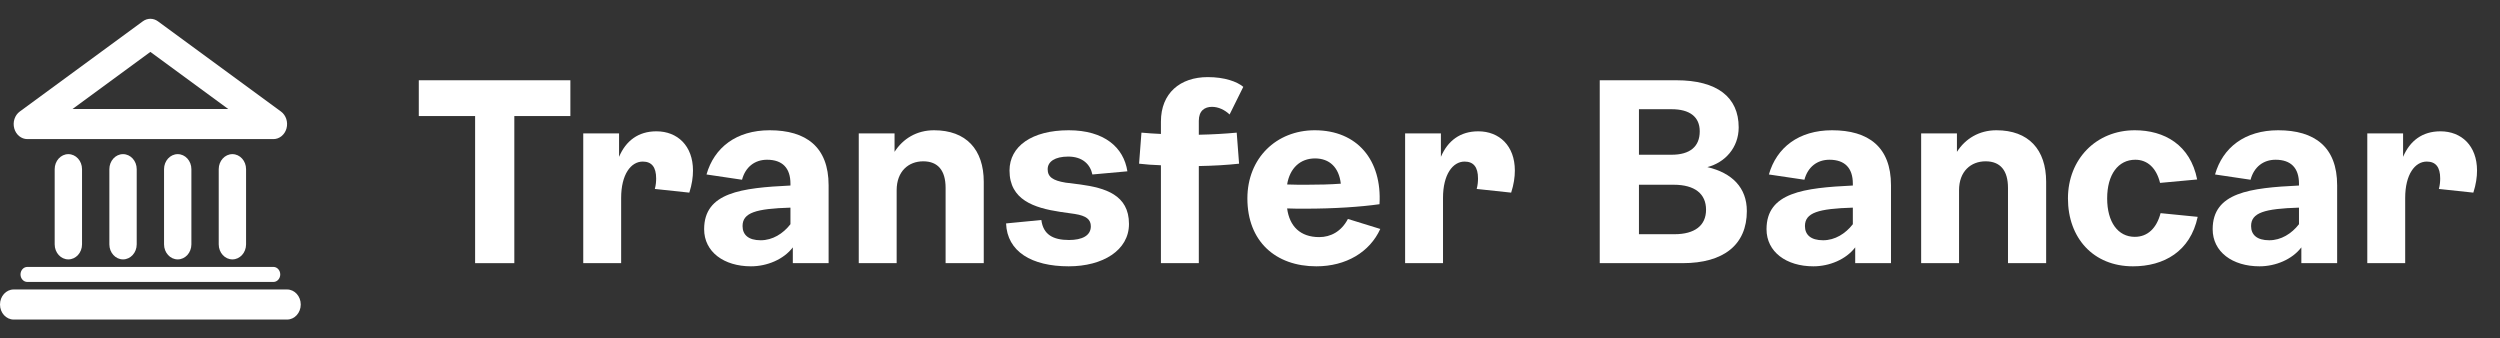 <svg width="133" height="18" viewBox="0 0 133 18" fill="none" xmlns="http://www.w3.org/2000/svg">
<rect x="0" y="0" width="133" height="18" fill="#333333" stroke="none"/>
<path fill-rule="evenodd" clip-rule="evenodd" d="M0 16.2C0 15.758 0.326 15.4 0.727 15.4H15.273C15.674 15.4 16 15.758 16 16.2C16 16.642 15.674 17 15.273 17H0.727C0.326 17 0 16.642 0 16.2Z" fill="white"/>
<path fill-rule="evenodd" clip-rule="evenodd" d="M1.091 14.6C1.091 14.379 1.254 14.2 1.455 14.2H14.546C14.746 14.2 14.909 14.379 14.909 14.6C14.909 14.821 14.746 15 14.546 15H1.455C1.254 15 1.091 14.821 1.091 14.6Z" fill="white"/>
<path fill-rule="evenodd" clip-rule="evenodd" d="M3.636 8.2C4.038 8.2 4.364 8.558 4.364 9V13C4.364 13.442 4.038 13.8 3.636 13.8C3.235 13.8 2.909 13.442 2.909 13V9C2.909 8.558 3.235 8.2 3.636 8.2ZM6.545 8.2C6.947 8.2 7.273 8.558 7.273 9V13C7.273 13.442 6.947 13.8 6.545 13.8C6.144 13.8 5.818 13.442 5.818 13V9C5.818 8.558 6.144 8.2 6.545 8.2ZM9.455 8.2C9.856 8.2 10.182 8.558 10.182 9V13C10.182 13.442 9.856 13.8 9.455 13.8C9.053 13.8 8.727 13.442 8.727 13V9C8.727 8.558 9.053 8.2 9.455 8.2ZM12.364 8.2C12.765 8.2 13.091 8.558 13.091 9V13C13.091 13.442 12.765 13.8 12.364 13.8C11.962 13.8 11.636 13.442 11.636 13V9C11.636 8.558 11.962 8.2 12.364 8.2Z" fill="white"/>
<path fill-rule="evenodd" clip-rule="evenodd" d="M7.597 1.134C7.841 0.955 8.159 0.955 8.403 1.134L14.949 5.934C15.216 6.13 15.334 6.494 15.242 6.832C15.149 7.169 14.866 7.4 14.546 7.4H1.455C1.134 7.4 0.851 7.169 0.758 6.832C0.666 6.494 0.784 6.13 1.051 5.934L7.597 1.134ZM3.857 5.8H12.143L8 2.761L3.857 5.8Z" fill="white"/>
<path d="M27.362 14V6.174H30.344V4.27H22.28V6.174H25.276V14H27.362Z" fill="white"/>
<path d="M33.045 14V10.528C33.045 9.282 33.563 8.596 34.194 8.596C34.669 8.596 34.907 8.89 34.907 9.492C34.907 9.66 34.894 9.842 34.837 10.052L36.672 10.248C36.812 9.814 36.867 9.422 36.867 9.072C36.867 7.756 36.041 6.986 34.922 6.986C33.956 6.986 33.297 7.49 32.934 8.344V7.098H31.029V14H33.045Z" fill="white"/>
<path d="M40.946 6.93C39.168 6.93 37.992 7.854 37.586 9.282L39.476 9.562C39.658 8.876 40.162 8.498 40.806 8.498C41.632 8.498 42.052 8.946 42.052 9.772V9.87C39.448 9.996 37.46 10.234 37.46 12.194C37.46 13.398 38.51 14.168 39.952 14.168C40.806 14.168 41.688 13.804 42.178 13.16V14H44.082V9.856C44.082 7.812 42.878 6.93 40.946 6.93ZM40.47 12.782C39.812 12.782 39.504 12.488 39.504 12.026C39.504 11.312 40.218 11.102 42.052 11.046V11.928C41.66 12.432 41.1 12.782 40.47 12.782Z" fill="white"/>
<path d="M47.702 14V10.122C47.702 9.114 48.332 8.582 49.116 8.582C49.9 8.582 50.306 9.072 50.306 9.996V14H52.336V9.674C52.336 7.952 51.398 6.93 49.69 6.93C48.766 6.93 48.038 7.378 47.59 8.078V7.098H45.686V14H47.702Z" fill="white"/>
<path d="M56.855 14.168C58.675 14.168 60.062 13.314 60.062 11.914C60.062 10.36 58.788 9.996 57.471 9.814L56.688 9.716C56.002 9.604 55.736 9.408 55.736 9.002C55.736 8.596 56.127 8.33 56.828 8.33C57.597 8.33 58.004 8.75 58.115 9.282L59.977 9.114C59.782 7.84 58.745 6.93 56.855 6.93C54.895 6.93 53.706 7.784 53.706 9.072C53.706 10.64 55.022 11.06 56.394 11.27L57.178 11.382C57.794 11.48 58.032 11.676 58.032 12.04C58.032 12.544 57.556 12.768 56.87 12.768C56.016 12.768 55.498 12.474 55.4 11.704L53.523 11.886C53.58 13.384 54.882 14.168 56.855 14.168Z" fill="white"/>
<path d="M65.793 7.056C65.205 7.112 64.505 7.154 63.777 7.168V6.426C63.777 5.894 64.085 5.684 64.477 5.684C64.827 5.684 65.163 5.852 65.415 6.09L66.143 4.62C65.807 4.34 65.149 4.102 64.253 4.102C62.783 4.102 61.761 4.956 61.761 6.468V7.126C61.397 7.112 61.047 7.084 60.725 7.056L60.599 8.708C60.949 8.75 61.341 8.778 61.761 8.792V14H63.777V8.834C64.547 8.82 65.289 8.778 65.919 8.708L65.793 7.056Z" fill="white"/>
<path d="M71.709 11.648C71.359 12.32 70.785 12.614 70.183 12.614C69.175 12.614 68.601 12.04 68.475 11.088C68.783 11.102 69.105 11.102 69.427 11.102C70.995 11.102 72.395 11.004 73.389 10.864C73.529 8.526 72.213 6.93 69.945 6.93C67.901 6.93 66.361 8.414 66.361 10.556C66.361 12.838 67.859 14.168 70.029 14.168C71.611 14.168 72.871 13.412 73.431 12.18L71.709 11.648ZM69.959 8.428C70.729 8.428 71.233 8.904 71.331 9.772C70.771 9.814 70.155 9.828 69.511 9.828C69.161 9.828 68.811 9.828 68.475 9.814C68.615 8.946 69.175 8.428 69.959 8.428Z" fill="white"/>
<path d="M76.768 14V10.528C76.768 9.282 77.286 8.596 77.916 8.596C78.392 8.596 78.63 8.89 78.63 9.492C78.63 9.66 78.616 9.842 78.56 10.052L80.394 10.248C80.534 9.814 80.59 9.422 80.59 9.072C80.59 7.756 79.764 6.986 78.644 6.986C77.678 6.986 77.02 7.49 76.656 8.344V7.098H74.752V14H76.768Z" fill="white"/>
<path d="M89.516 14C91.7 14 92.932 13.02 92.932 11.228C92.932 9.982 92.148 9.198 90.832 8.89C91.756 8.652 92.498 7.868 92.498 6.776C92.498 5.166 91.35 4.27 89.18 4.27H85.106V14H89.516ZM87.192 5.81H88.928C89.894 5.81 90.426 6.216 90.426 6.986C90.426 7.798 89.908 8.232 88.928 8.232H87.192V5.81ZM87.192 9.828H89.04C90.174 9.828 90.762 10.318 90.762 11.158C90.762 11.998 90.16 12.46 89.082 12.46H87.192V9.828Z" fill="white"/>
<path d="M97.465 6.93C95.687 6.93 94.511 7.854 94.105 9.282L95.995 9.562C96.177 8.876 96.681 8.498 97.325 8.498C98.151 8.498 98.571 8.946 98.571 9.772V9.87C95.967 9.996 93.979 10.234 93.979 12.194C93.979 13.398 95.029 14.168 96.471 14.168C97.325 14.168 98.207 13.804 98.697 13.16V14H100.601V9.856C100.601 7.812 99.397 6.93 97.465 6.93ZM96.989 12.782C96.331 12.782 96.023 12.488 96.023 12.026C96.023 11.312 96.737 11.102 98.571 11.046V11.928C98.179 12.432 97.619 12.782 96.989 12.782Z" fill="white"/>
<path d="M104.221 14V10.122C104.221 9.114 104.851 8.582 105.635 8.582C106.419 8.582 106.825 9.072 106.825 9.996V14H108.855V9.674C108.855 7.952 107.917 6.93 106.209 6.93C105.285 6.93 104.557 7.378 104.109 8.078V7.098H102.205V14H104.221Z" fill="white"/>
<path d="M113.473 14.168C115.111 14.168 116.525 13.384 116.917 11.536L114.943 11.34C114.733 12.138 114.257 12.6 113.571 12.6C112.675 12.6 112.101 11.816 112.101 10.556C112.101 9.282 112.689 8.498 113.599 8.498C114.243 8.498 114.719 8.932 114.915 9.73L116.889 9.548C116.525 7.7 115.139 6.93 113.571 6.93C111.513 6.93 110.015 8.47 110.015 10.556C110.015 12.656 111.359 14.168 113.473 14.168Z" fill="white"/>
<path d="M121.2 6.93C119.422 6.93 118.246 7.854 117.84 9.282L119.73 9.562C119.912 8.876 120.416 8.498 121.06 8.498C121.886 8.498 122.306 8.946 122.306 9.772V9.87C119.702 9.996 117.714 10.234 117.714 12.194C117.714 13.398 118.764 14.168 120.206 14.168C121.06 14.168 121.942 13.804 122.432 13.16V14H124.336V9.856C124.336 7.812 123.132 6.93 121.2 6.93ZM120.724 12.782C120.066 12.782 119.758 12.488 119.758 12.026C119.758 11.312 120.472 11.102 122.306 11.046V11.928C121.914 12.432 121.354 12.782 120.724 12.782Z" fill="white"/>
<path d="M127.956 14V10.528C127.956 9.282 128.474 8.596 129.104 8.596C129.58 8.596 129.818 8.89 129.818 9.492C129.818 9.66 129.804 9.842 129.748 10.052L131.582 10.248C131.722 9.814 131.778 9.422 131.778 9.072C131.778 7.756 130.952 6.986 129.832 6.986C128.866 6.986 128.208 7.49 127.844 8.344V7.098H125.94V14H127.956Z" fill="white"/>
</svg>
